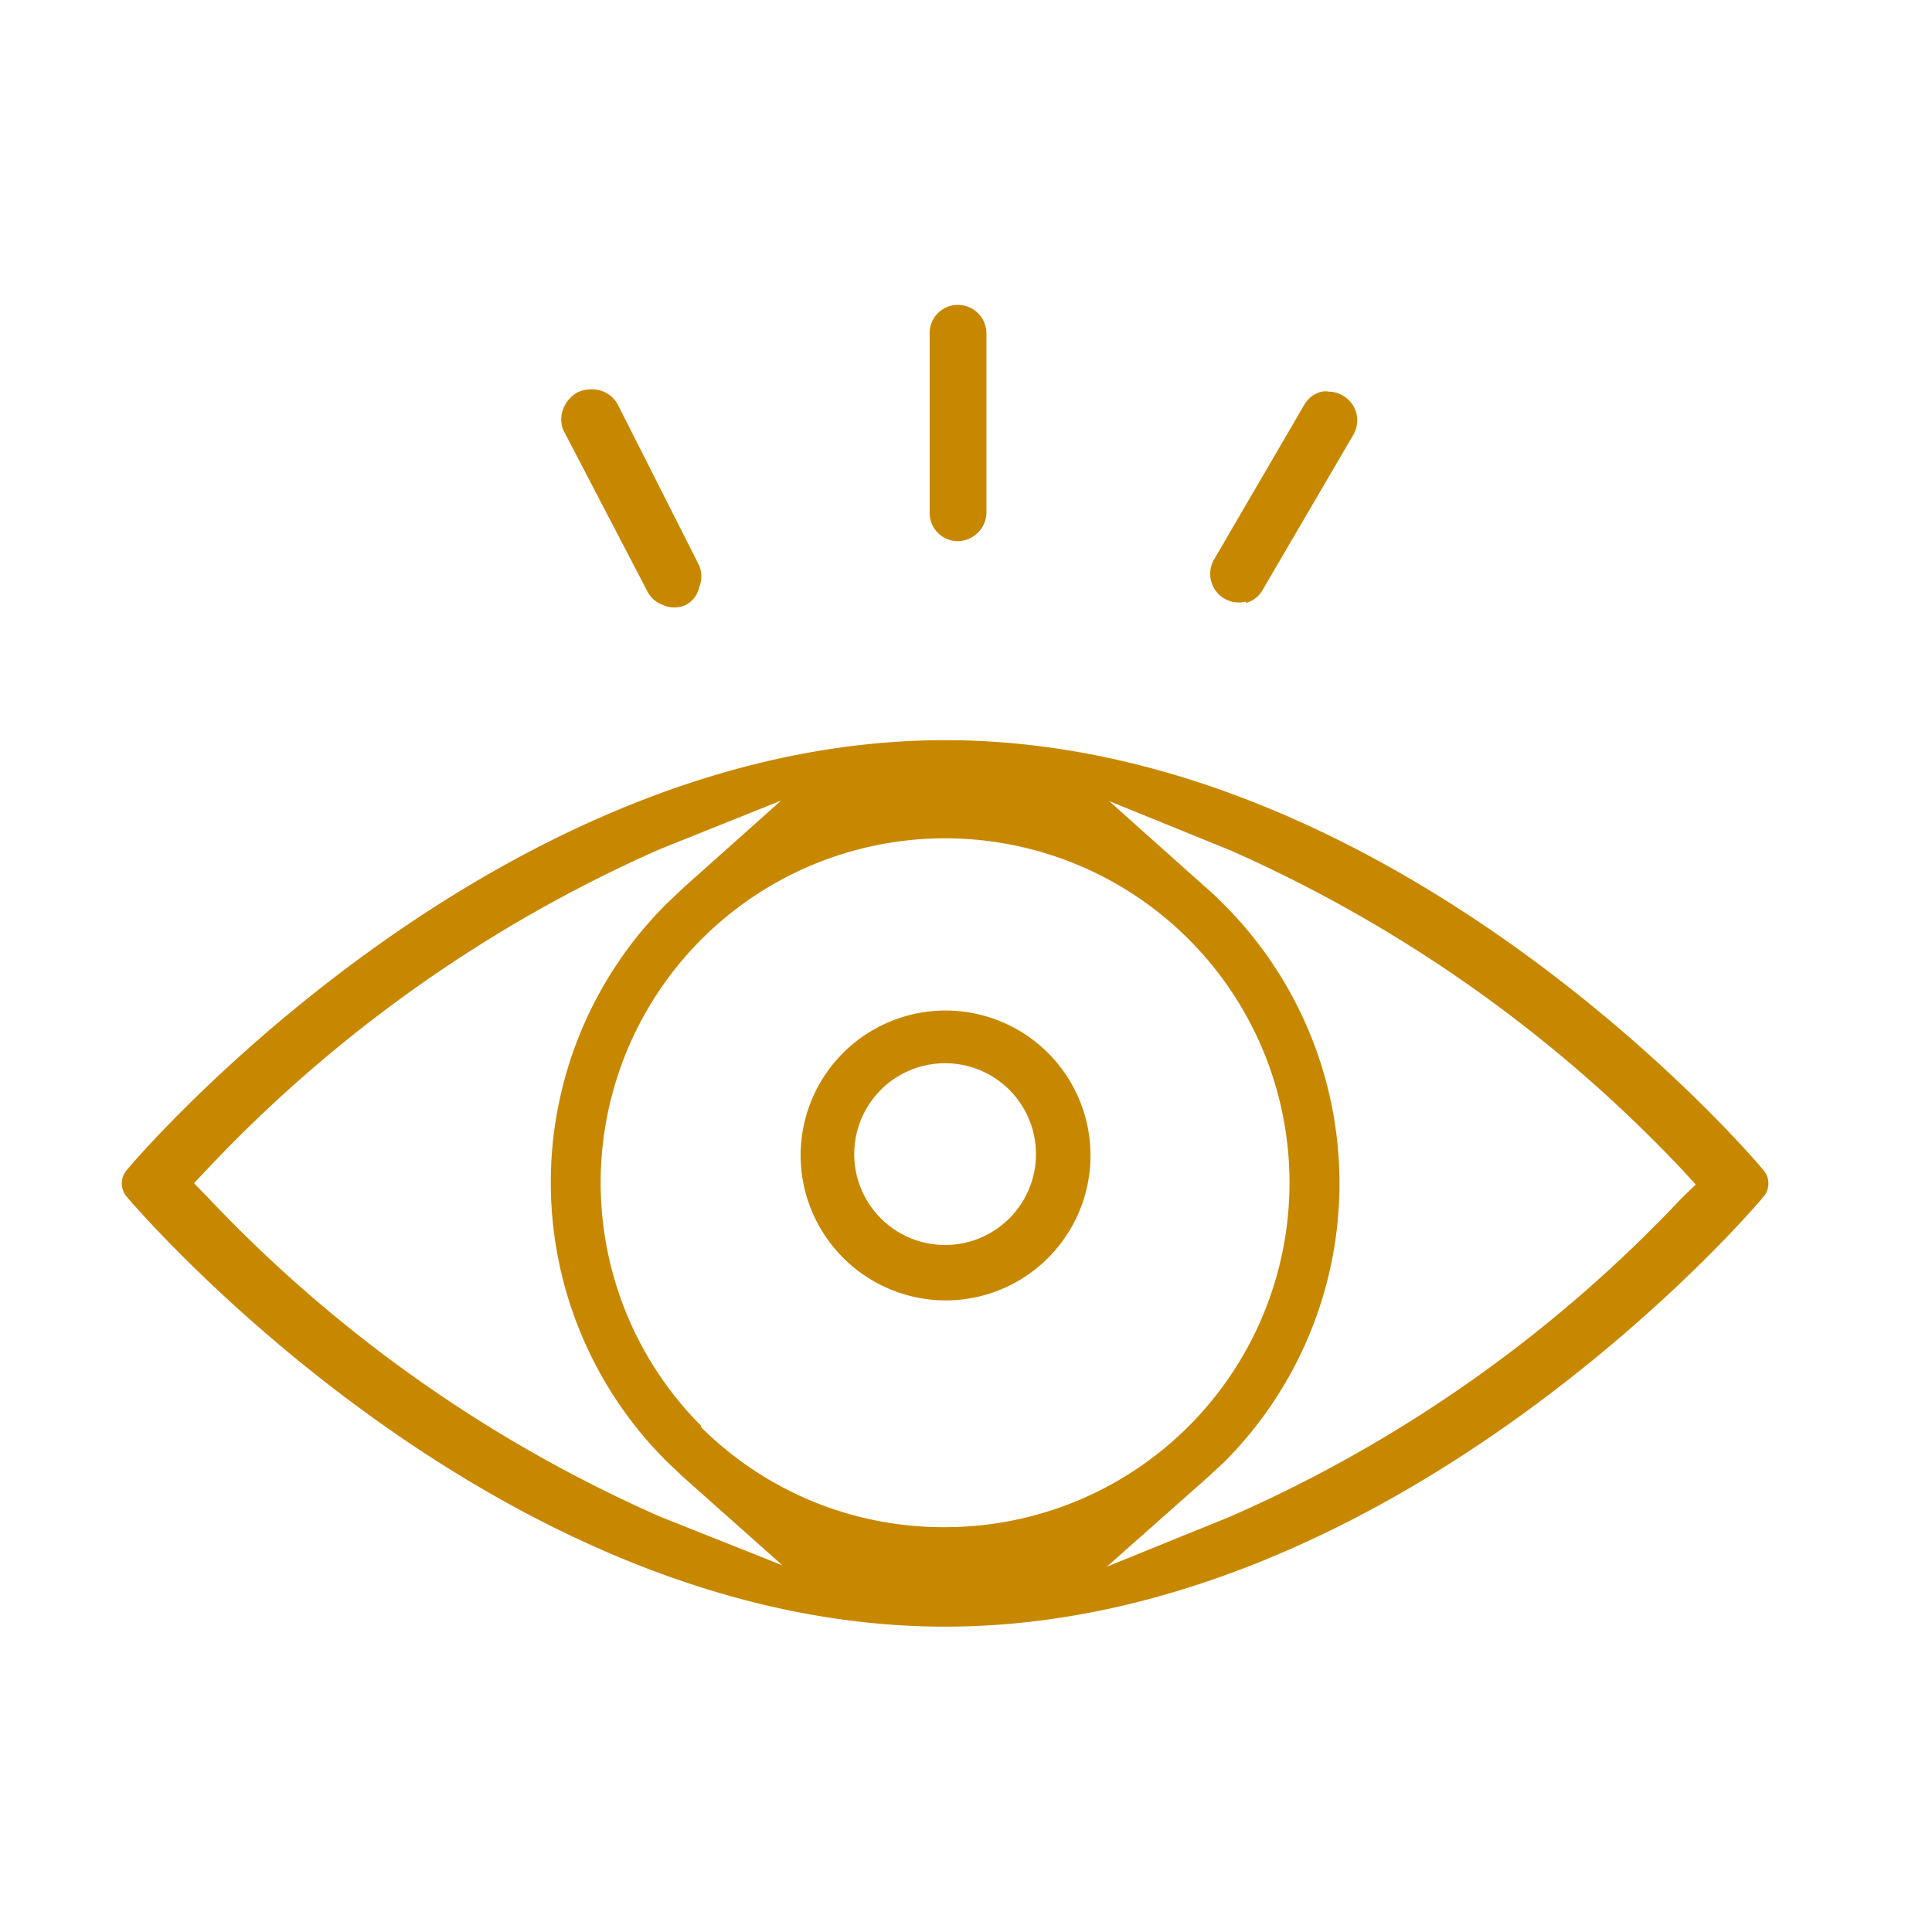 <svg id="Livello_1" data-name="Livello 1" xmlns="http://www.w3.org/2000/svg" viewBox="0 0 42.52 42.52"><defs><style>.cls-1,.cls-2{fill:#c78800;}.cls-1{fill-rule:evenodd;}</style></defs><path class="cls-1" d="M20.8,16.29c-9.86,0-17.69,9.07-18,9.45a.45.45,0,0,0,0,.61c.33.39,8.16,9.45,18,9.45s17.69-9.06,18-9.45a.45.45,0,0,0,0-.61h0C38.49,25.36,30.68,16.29,20.8,16.29ZM14.53,33.38a30.69,30.69,0,0,1-9.93-7l-.33-.34.33-.35a30.7,30.7,0,0,1,9.92-7l2.67-1.07-2.14,1.91-.38.36a8.66,8.66,0,0,0,0,12.27l.38.36,2.17,1.93Zm.9-2a7.58,7.58,0,1,1,5.37,2.23A7.55,7.55,0,0,1,15.43,31.41Zm21.57-5a30.38,30.38,0,0,1-9.93,7l-2.71,1.1,2.19-1.94.39-.36a8.68,8.68,0,0,0,0-12.27c-.12-.12-.24-.24-.37-.35l-2.16-1.93,2.68,1.09a30.79,30.79,0,0,1,9.91,7l.32.35Z"/><path class="cls-1" d="M20.8,28.62a3.19,3.19,0,1,0-3.18-3.19,3.2,3.2,0,0,0,3.18,3.19Zm0-1.22a2,2,0,1,0-2-2,2,2,0,0,0,2,2Z"/><path class="cls-2" d="M21.08,6.71a.62.62,0,0,0-.62.63v3.95a.62.62,0,0,0,.62.62.64.64,0,0,0,.63-.62V7.34A.63.63,0,0,0,21.08,6.71Z"/><path class="cls-1" d="M27.42,13.27a.6.6,0,0,0,.37-.29l2-3.42a.64.64,0,0,0,.06-.47.62.62,0,0,0-.29-.38h0a.61.61,0,0,0-.31-.09.41.41,0,0,0-.16,0,.6.6,0,0,0-.38.28l-2,3.43a.63.63,0,0,0,.71.91Z"/><path class="cls-1" d="M15.39,12.92a.64.64,0,0,0,0-.47L13.6,8.91A.64.64,0,0,0,13,8.57a.67.67,0,0,0-.28.06.7.7,0,0,0-.32.36.62.62,0,0,0,0,.48L14.24,13a.63.63,0,0,0,.36.32.62.62,0,0,0,.48,0h0A.58.58,0,0,0,15.39,12.92Z"/></svg>